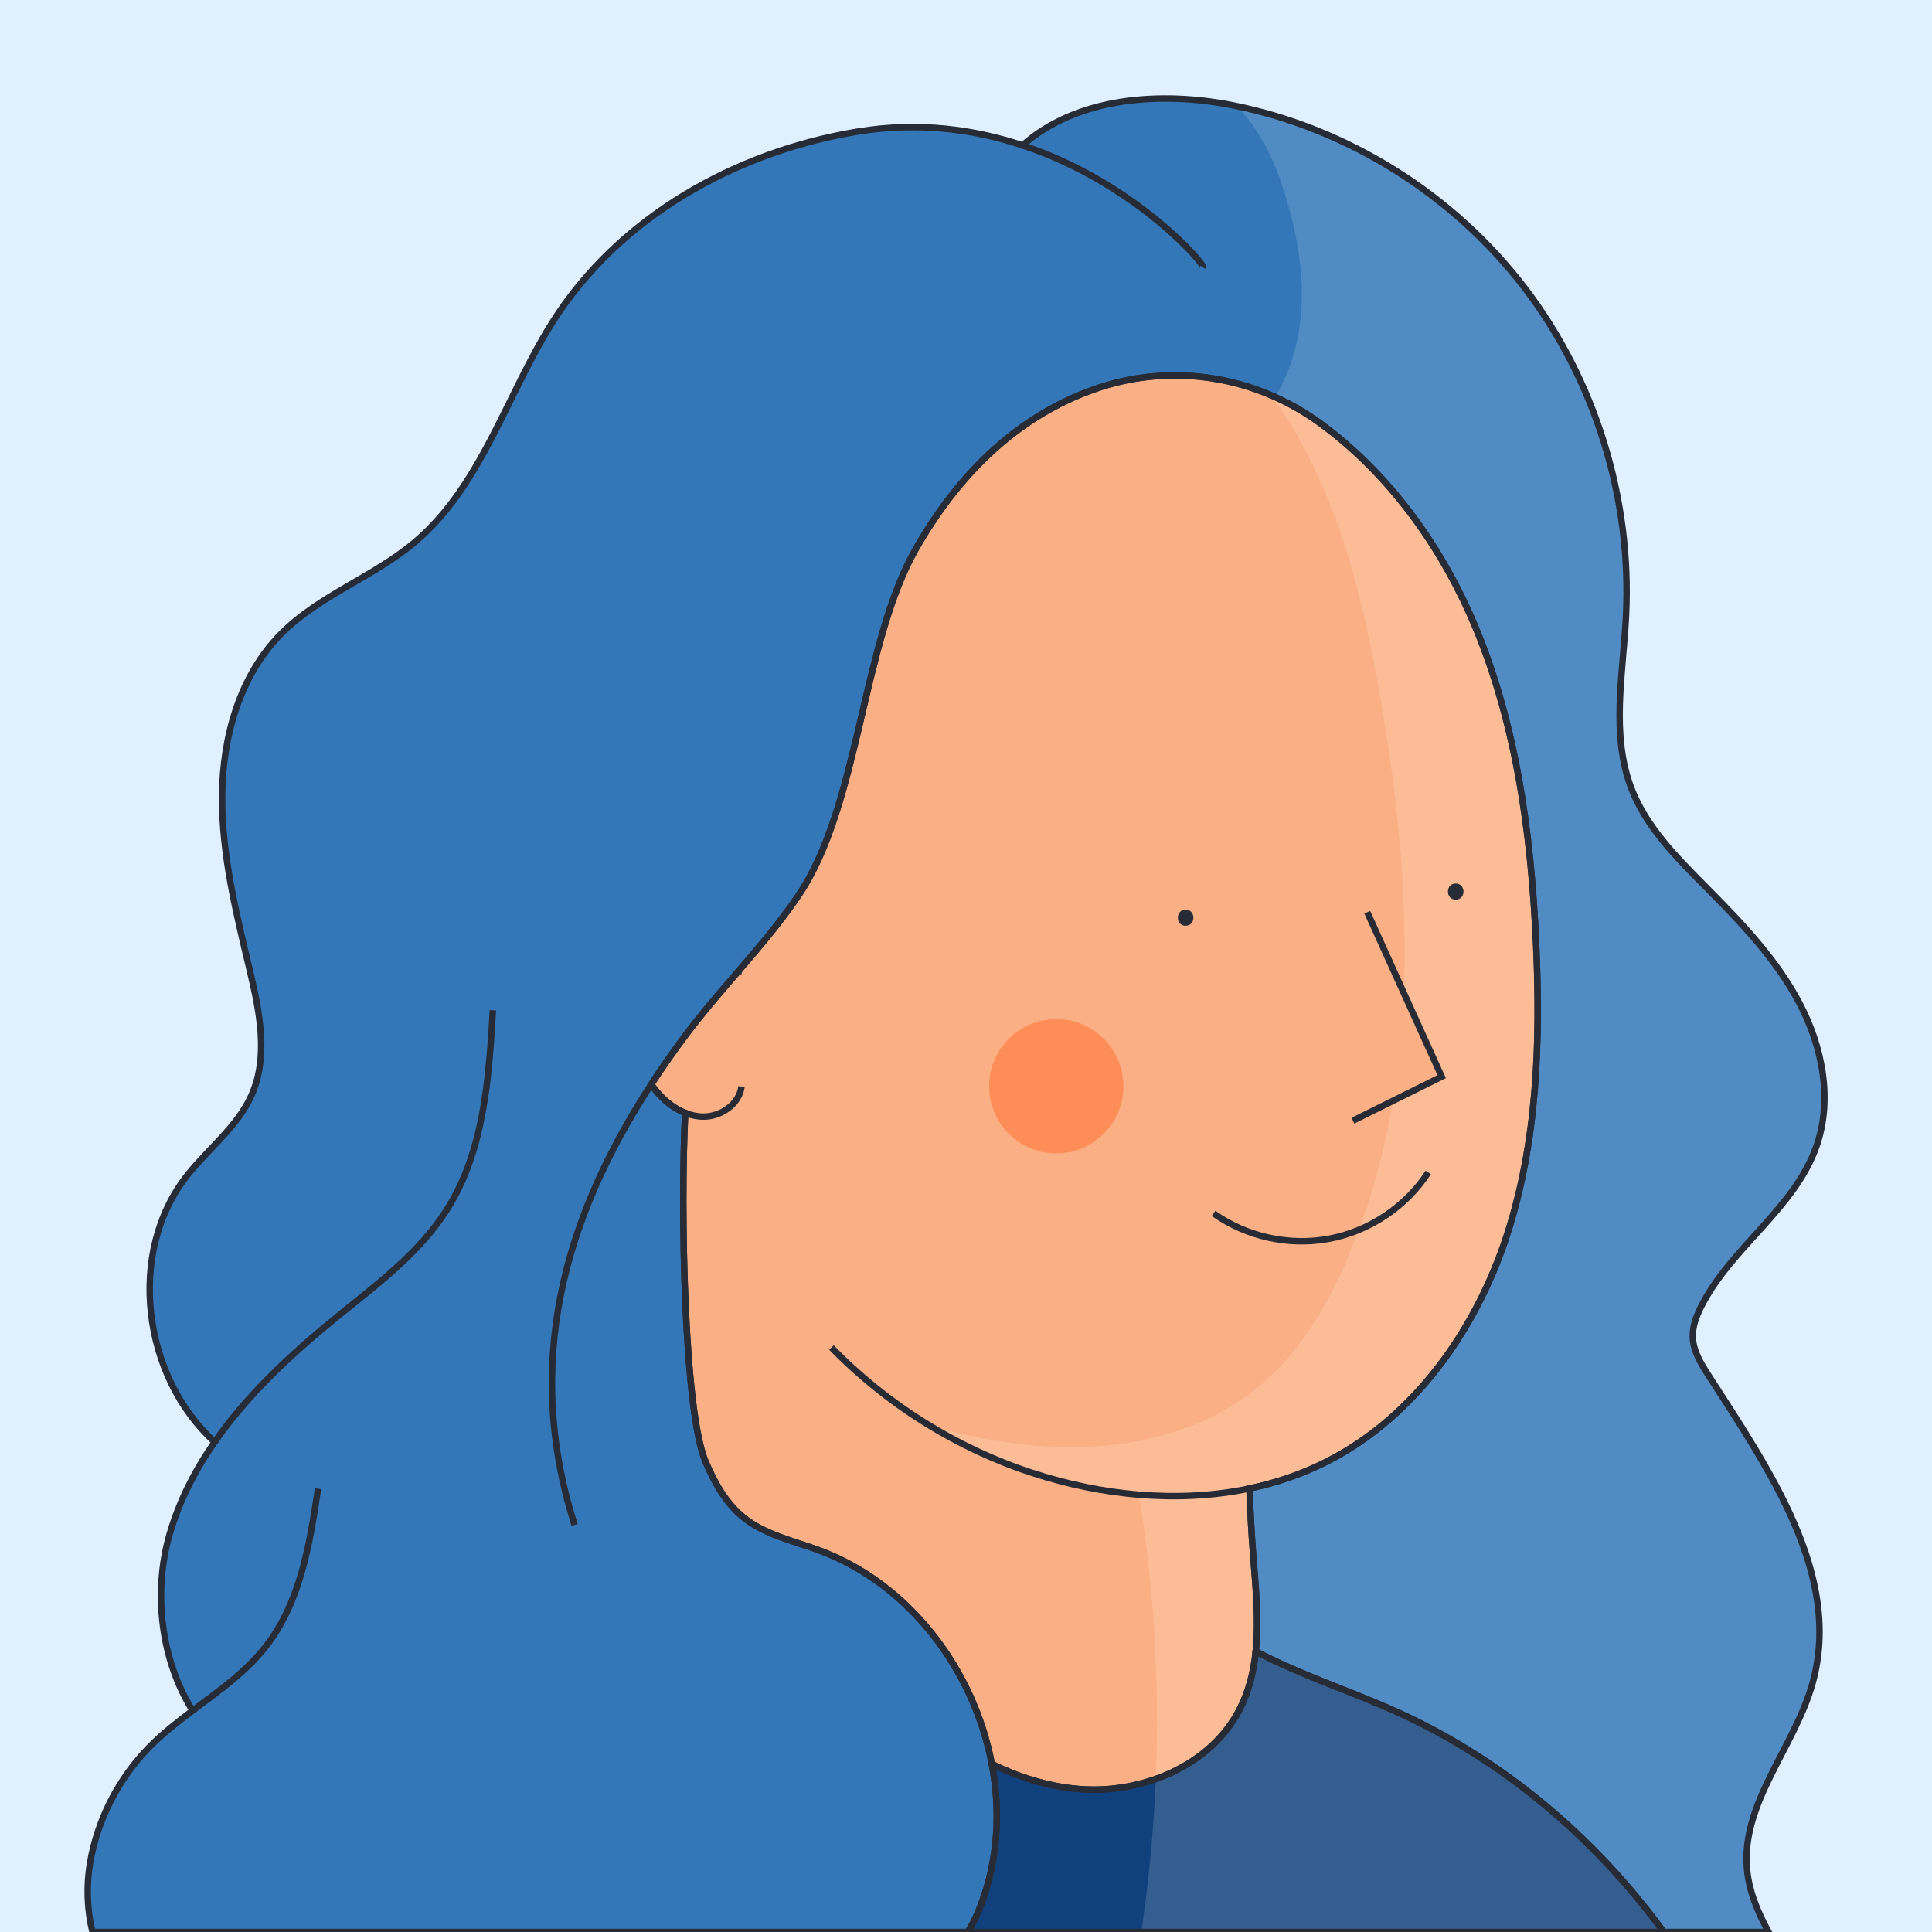 <?xml version="1.0" standalone="no"?>
<!DOCTYPE svg PUBLIC "-//W3C//DTD SVG 1.1//EN" "http://www.w3.org/Graphics/SVG/1.1/DTD/svg11.dtd">
<svg xmlns="http://www.w3.org/2000/svg" xmlns:xlink="http://www.w3.org/1999/xlink" version="1.1" id="Capa_1" x="0px" y="0px" viewBox="0 0 600 600" style="enable-background:new 0 0 600 600;" xml:space="preserve" width="600" height="600">
<style type="text/css">
	.st0{fill:#E1F0FF;}
	.st1{fill:#FAB084;}
	.st2{fill:#3377B8;}
	.st3{fill:none;}
	.st4{fill:#11417D;}
	.st5{opacity:0.15;fill:#FFFFFF;}
	.st6{fill:none;stroke:#272B36;stroke-width:2;stroke-miterlimit:10;}
	.st7{fill:#FF8D58;}
	.st8{fill:#272B36;}
	.st9{fill:#FAB084;stroke:#272B36;stroke-width:2;stroke-miterlimit:10;}
</style>
<rect class="st0" width="600" height="600"/>
<path class="st1" d="M467.92,383.81c-9.51,29.06-28.41,56.06-55.64,69.98c-7.7,3.93-15.85,6.71-24.24,8.48  c0.22,6.84,0.6,13.67,1.13,20.49c0.78,9.93,1.81,20.24,0.82,30.07c-0.64,6.23-2.1,12.26-4.95,17.89  c-9.03,17.8-30.74,26.68-50.61,24.83c-9.24-0.86-18.08-3.64-26.41-7.71c-5.55-29.24-25.66-56.12-53.8-66.44  c-8-2.94-16.69-4.8-23.33-10.15c-5.5-4.44-9.02-10.84-11.78-17.34c-6.62-15.63-7.86-78.16-6.32-108.28  c-3.26-1.28-6.2-3.57-8.52-6.24c-0.73-0.84-1.41-1.73-2.02-2.65c3.26-5.01,6.73-9.97,10.4-14.89c5.21-6.99,10.91-13.55,16.57-20.13  c6.55-7.6,13.05-15.22,18.71-23.57c18.98-27.94,19.66-78.23,36.52-107.75c17.19-30.1,38.54-43.99,57.11-50.09  c23.18-7.62,48.61-3.32,68.33,11.05c20.35,14.82,36.2,36.12,46.54,59.28c14.27,31.99,19.03,67.41,20.62,102.4  C478.43,323.58,477.42,354.74,467.92,383.81z"/>
<path class="st2" d="M530.52,427.02c18.84,29.28,41.75,62.2,32.38,95.73c-5.54,19.81-22.11,37.03-20.37,57.53  c0.6,7.04,3.32,13.47,6.71,19.72h-32.56c-21.4-29.34-49.93-53.48-82.98-68.41c-14.46-6.53-29.71-11.33-43.71-18.76  c0.99-9.83-0.04-20.14-0.82-30.07c-0.53-6.82-0.91-13.65-1.13-20.49c8.39-1.77,16.54-4.55,24.24-8.48  c27.23-13.92,46.13-40.92,55.64-69.98c9.5-29.07,10.51-60.23,9.13-90.77c-1.59-34.99-6.35-70.41-20.62-102.4  c-10.34-23.16-26.19-44.46-46.54-59.28c-19.72-14.37-45.15-18.67-68.33-11.05c-18.57,6.1-39.92,19.99-57.11,50.09  c-16.86,29.52-17.54,79.81-36.52,107.75c-5.66,8.35-12.16,15.97-18.71,23.57c-5.66,6.58-11.36,13.14-16.57,20.13  c-3.67,4.92-7.14,9.88-10.4,14.89c0.61,0.92,1.29,1.81,2.02,2.65c2.32,2.67,5.26,4.96,8.52,6.24c-1.54,30.12-0.3,92.65,6.32,108.28  c2.76,6.5,6.28,12.9,11.78,17.34c6.64,5.35,15.33,7.21,23.33,10.15c28.14,10.32,48.25,37.2,53.8,66.44  c2.74,14.47,1.92,29.51-3.26,43.4c-1.13,3.03-2.47,6.05-4.22,8.76H28.71c-1.68-6.93-1.94-14.32-0.78-21.23  c2.29-13.66,8.9-26.56,18.64-36.39c4.06-4.09,8.62-7.66,13.26-11.14c-9.8-15.53-12.38-36.58-7.19-54.65  c2.99-10.4,7.89-19.94,14.02-28.77c-22.33-20.25-27.55-58.8-8.45-82.87c6.63-8.35,15.58-15.1,19.91-24.84  c5.33-12.03,2.5-25.94-0.54-38.75c-4.24-17.84-8.74-35.85-8.6-54.18c0.13-18.34,5.45-37.38,18.36-50.39  c11.83-11.91,28.62-17.57,41.45-28.39c20.65-17.4,28.34-45.37,42.72-68.22c20.6-32.72,56.94-53.14,95.11-59.35  c18.84-3.07,36.08-0.64,50.95,4.31c16.79-14.97,42.91-16.93,65.47-12.4c35.6,7.15,68.3,27.73,90.37,56.56  c22.07,28.84,33.37,65.67,31.56,101.94c-0.9,18.1-4.83,36.96,1.76,53.84c4.67,11.99,14.11,21.38,23.17,30.51  c10.87,10.95,21.71,22.26,28.91,35.9s10.41,30.12,5.25,44.65c-6.85,19.33-26.55,31.31-35.76,49.64c-1.5,2.98-2.72,6.21-2.59,9.55  C525.87,419.59,528.21,423.43,530.52,427.02z"/>
<path class="st3" d="M178.45,473.57c-15.88-49.89-3.54-94.89,23.8-136.83"/>
<path class="st3" d="M258.21,418.48c17.17,17.68,38.95,31.31,62.35,38.94c21.64,7.05,45.39,9.48,67.48,4.85"/>
<path class="st3" d="M212.79,345.63c1.8,0.72,3.7,1.13,5.65,1.14c5.5,0.02,11.14-3.88,11.85-9.33"/>
<path class="st3" d="M229.38,302.66c-0.04-0.32-0.09-0.63-0.16-0.94"/>
<path class="st3" d="M66.66,447.82c10.21-14.67,23.84-27.35,37.81-38.7c12.52-10.16,25.85-19.98,34.44-33.64  c11.36-18.07,12.91-40.41,14.16-61.72"/>
<path class="st3" d="M59.83,531.24c8.13-6.11,16.49-11.94,22.72-19.91c10.72-13.72,13.65-31.78,16.22-49"/>
<path class="st3" d="M317.57,45.14c34.81,11.56,56.69,36.91,56.05,37.89"/>
<path class="st4" d="M516.68,600H300.54c1.75-2.71,3.09-5.73,4.22-8.76c5.18-13.89,6-28.93,3.26-43.4  c8.33,4.07,17.17,6.85,26.41,7.71c19.87,1.85,41.58-7.03,50.61-24.83c2.85-5.63,4.31-11.66,4.95-17.89  c14,7.43,29.25,12.23,43.71,18.76C466.75,546.52,495.28,570.66,516.68,600z"/>
<path class="st5" d="M530.52,427.02c18.84,29.28,41.75,62.2,32.38,95.73c-5.54,19.81-22.11,37.03-20.37,57.53  c0.6,7.04,3.32,13.47,6.71,19.72H354.42c2.37-15.75,3.88-31.62,4.52-47.52c1.22-29.51-0.52-59.14-5.23-88.29  c-11.26-0.93-22.46-3.29-33.15-6.77c-10.99-3.58-21.63-8.49-31.59-14.52c13.69,3.67,27.62,6.26,41.75,6.52  c21.44,0.39,43.61-5.07,60.15-18.73c12.59-10.4,21.2-24.88,27.63-39.9c23.47-54.76,20.21-117.24,9.87-175.92  c-5.62-31.93-14.07-65.04-32.78-90.89c0.14-0.22,0.28-0.45,0.42-0.68c4.9-8.08,7.52-17.58,8.14-27.05  c0.82-12.75-1.75-25.52-5.64-37.68c-2.98-9.29-7.7-19.1-14.6-25.65c35.26,7.31,67.61,27.79,89.5,56.38  c22.07,28.84,33.37,65.67,31.56,101.94c-0.9,18.1-4.83,36.96,1.76,53.84c4.67,11.99,14.11,21.38,23.17,30.51  c10.87,10.95,21.71,22.26,28.91,35.9c7.2,13.64,10.41,30.12,5.25,44.65c-6.85,19.33-26.55,31.31-35.76,49.64  c-1.5,2.98-2.72,6.21-2.59,9.55C525.87,419.59,528.21,423.43,530.52,427.02z"/>
<path class="st6" d="M467.92,383.81c-9.51,29.06-28.41,56.06-55.64,69.98c-7.7,3.93-15.85,6.71-24.24,8.48  c0.22,6.84,0.6,13.67,1.13,20.49c0.78,9.93,1.81,20.24,0.82,30.07c-0.64,6.23-2.1,12.26-4.95,17.89  c-9.03,17.8-30.74,26.68-50.61,24.83c-9.24-0.86-18.08-3.64-26.41-7.71c-5.55-29.24-25.66-56.12-53.8-66.44  c-8-2.94-16.69-4.8-23.33-10.15c-5.5-4.44-9.02-10.84-11.78-17.34c-6.62-15.63-7.86-78.16-6.32-108.28  c-3.26-1.28-6.2-3.57-8.52-6.24c-0.73-0.84-1.41-1.73-2.02-2.65c3.26-5.01,6.73-9.97,10.4-14.89c5.21-6.99,10.91-13.55,16.57-20.13  c6.55-7.6,13.05-15.22,18.71-23.57c18.98-27.94,19.66-78.23,36.52-107.75c17.19-30.1,38.54-43.99,57.11-50.09  c23.18-7.62,48.61-3.32,68.33,11.05c20.35,14.82,36.2,36.12,46.54,59.28c14.27,31.99,19.03,67.41,20.62,102.4  C478.43,323.58,477.42,354.74,467.92,383.81z"/>
<path class="st6" d="M530.52,427.02c18.84,29.28,41.75,62.2,32.38,95.73c-5.54,19.81-22.11,37.03-20.37,57.53  c0.6,7.04,3.32,13.47,6.71,19.72h-32.56c-21.4-29.34-49.93-53.48-82.98-68.41c-14.46-6.53-29.71-11.33-43.71-18.76  c0.99-9.83-0.04-20.14-0.82-30.07c-0.53-6.82-0.91-13.65-1.13-20.49c8.39-1.77,16.54-4.55,24.24-8.48  c27.23-13.92,46.13-40.92,55.64-69.98c9.5-29.07,10.51-60.23,9.13-90.77c-1.59-34.99-6.35-70.41-20.62-102.4  c-10.34-23.16-26.19-44.46-46.54-59.28c-19.72-14.37-45.15-18.67-68.33-11.05c-18.57,6.1-39.92,19.99-57.11,50.09  c-16.86,29.52-17.54,79.81-36.52,107.75c-5.66,8.35-12.16,15.97-18.71,23.57c-5.66,6.58-11.36,13.14-16.57,20.13  c-3.67,4.92-7.14,9.88-10.4,14.89c0.61,0.92,1.29,1.81,2.02,2.65c2.32,2.67,5.26,4.96,8.52,6.24c-1.54,30.12-0.3,92.65,6.32,108.28  c2.76,6.5,6.28,12.9,11.78,17.34c6.64,5.35,15.33,7.21,23.33,10.15c28.14,10.32,48.25,37.2,53.8,66.44  c2.74,14.47,1.92,29.51-3.26,43.4c-1.13,3.03-2.47,6.05-4.22,8.76H28.71c-1.68-6.93-1.94-14.32-0.78-21.23  c2.29-13.66,8.9-26.56,18.64-36.39c4.06-4.09,8.62-7.66,13.26-11.14c-9.8-15.53-12.38-36.58-7.19-54.65  c2.99-10.4,7.89-19.94,14.02-28.77c-22.33-20.25-27.55-58.8-8.45-82.87c6.63-8.35,15.58-15.1,19.91-24.84  c5.33-12.03,2.5-25.94-0.54-38.75c-4.24-17.84-8.74-35.85-8.6-54.18c0.13-18.34,5.45-37.38,18.36-50.39  c11.83-11.91,28.62-17.57,41.45-28.39c20.65-17.4,28.34-45.37,42.72-68.22c20.6-32.72,56.94-53.14,95.11-59.35  c18.84-3.07,36.08-0.64,50.95,4.31c16.79-14.97,42.91-16.93,65.47-12.4c35.6,7.15,68.3,27.73,90.37,56.56  c22.07,28.84,33.37,65.67,31.56,101.94c-0.9,18.1-4.83,36.96,1.76,53.84c4.67,11.99,14.11,21.38,23.17,30.51  c10.87,10.95,21.71,22.26,28.91,35.9s10.41,30.12,5.25,44.65c-6.85,19.33-26.55,31.31-35.76,49.64c-1.5,2.98-2.72,6.21-2.59,9.55  C525.87,419.59,528.21,423.43,530.52,427.02z"/>
<path class="st6" d="M178.45,473.57c-15.88-49.89-3.54-94.89,23.8-136.83"/>
<path class="st6" d="M258.21,418.48c17.17,17.68,38.95,31.31,62.35,38.94c21.64,7.05,45.39,9.48,67.48,4.85"/>
<path class="st6" d="M212.79,345.63c1.8,0.72,3.7,1.13,5.65,1.14c5.5,0.02,11.14-3.88,11.85-9.33"/>
<path class="st6" d="M229.38,302.66c-0.04-0.32-0.09-0.63-0.16-0.94"/>
<path class="st6" d="M66.66,447.82c10.21-14.67,23.84-27.35,37.81-38.7c12.52-10.16,25.85-19.98,34.44-33.64  c11.36-18.07,12.91-40.41,14.16-61.72"/>
<path class="st6" d="M59.83,531.24c8.13-6.11,16.49-11.94,22.72-19.91c10.72-13.72,13.65-31.78,16.22-49"/>
<path class="st6" d="M317.57,45.14c34.81,11.56,56.69,36.91,56.05,37.89"/>
<path class="st6" d="M516.68,600H300.54c1.75-2.71,3.09-5.73,4.22-8.76c5.18-13.89,6-28.93,3.26-43.4  c8.33,4.07,17.17,6.85,26.41,7.71c19.87,1.85,41.58-7.03,50.61-24.83c2.85-5.63,4.31-11.66,4.95-17.89  c14,7.43,29.25,12.23,43.71,18.76C466.75,546.52,495.28,570.66,516.68,600z"/>
<circle class="st7" cx="328.04" cy="337.34" r="20.86"/>
<g>
	<g>
		<path class="st8" d="M368.21,287.5c3.22,0,3.22-5,0-5C365,282.5,364.99,287.5,368.21,287.5L368.21,287.5z"/>
	</g>
</g>
<g>
	<g>
		<path class="st8" d="M452.09,279.39c3.22,0,3.22-5,0-5C448.87,274.39,448.86,279.39,452.09,279.39L452.09,279.39z"/>
	</g>
</g>
<polyline class="st9" points="424.61,283.3 447.73,334.36 420.15,348.04 "/>
<path class="st6" d="M376.88,376.82c10.3,7.32,23.63,10.23,36.05,7.86c12.41-2.37,23.74-9.97,30.63-20.57"/>
</svg>